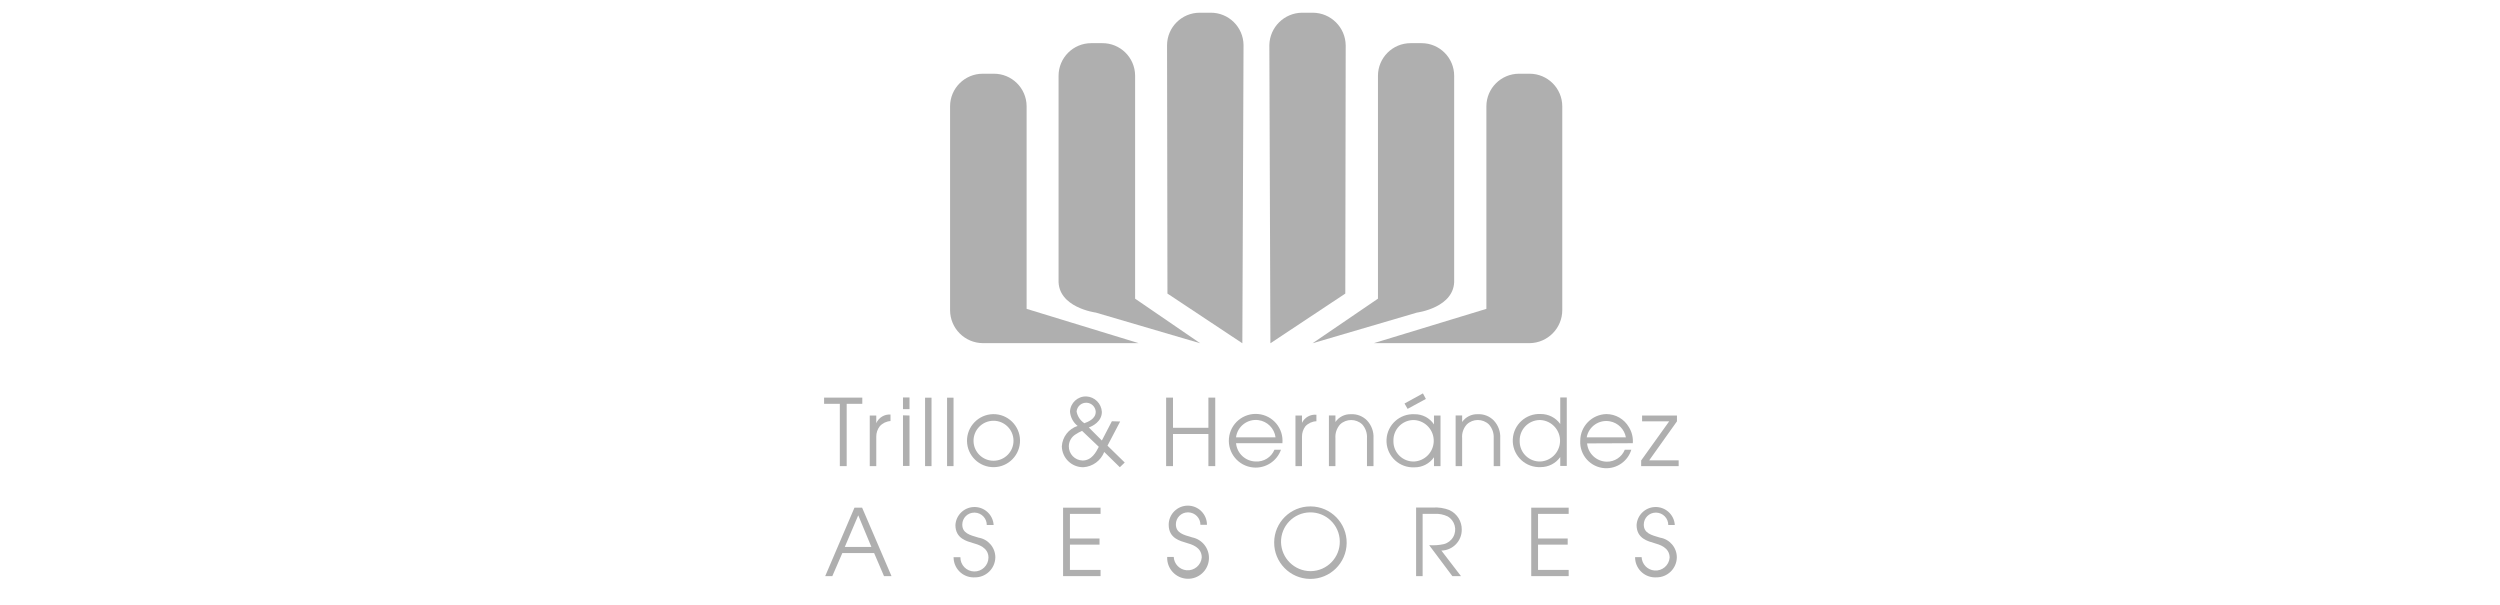 <?xml version="1.0" encoding="UTF-8"?><svg id="Capa_1" xmlns="http://www.w3.org/2000/svg" viewBox="0 0 2290.41 554.33"><defs><style>.cls-1,.cls-2{fill:#afafaf;}.cls-2{fill-rule:evenodd;}</style></defs><g id="Capa_2"><g id="Capa_1-2"><path class="cls-1" d="m1043.24,314.38h-142.6c-16.7-.03-30.22-13.58-30.22-30.28V97.46c0-16.52,13.39-29.92,29.92-29.92.1,0,.2,0,.3,0h9.69c16.52-.17,30.05,13.1,30.22,29.62,0,.1,0,.2,0,.3v185.5l102.68,31.42Z"/><path class="cls-1" d="m1099.61,314.5l-95.68-28.12s-35.25-4.55-34.11-30.22V69.46c0-16.52,13.39-29.92,29.92-29.92.1,0,.2,0,.3,0h9.69c16.52-.17,30.05,13.09,30.22,29.62,0,.2,0,.4,0,.6v203.87l59.66,40.87Z"/><path class="cls-1" d="m1138.21,314.5l-68.64-45.54-.36-227.39c0-16.52,13.4-29.92,29.92-29.92h9.93c16.52-.17,30.05,13.09,30.22,29.62,0,.2,0,.4,0,.6l-1.08,272.63Z"/><path class="cls-1" d="m1258.66,314.38h142.72c16.58-.2,29.92-13.7,29.92-30.28V97.46c0-16.52-13.4-29.92-29.92-29.92h-9.69c-16.52,0-29.92,13.4-29.92,29.92v185.5l-103.1,31.42Z"/><path class="cls-1" d="m1202.47,314.5l95.68-28.12s35.25-4.55,34.11-30.22V69.46c0-16.52-13.4-29.92-29.92-29.92h-9.99c-16.52,0-29.92,13.39-29.92,29.92,0,.1,0,.2,0,.3v203.87l-59.96,40.87Z"/><path class="cls-1" d="m1163.88,314.5l68.64-45.54.36-227.39c-.2-16.58-13.7-29.92-30.28-29.92h-9.75c-16.35.19-29.6,13.33-29.92,29.68l.96,273.16Z"/><polyline class="cls-1" points="769.42 427.05 775.7 427.05 775.7 369.97 790 369.97 790 364.28 755 364.28 755 369.97 769.42 369.97 769.42 427.05"/><path class="cls-1" d="m796.83,427.05h5.98v-26.99c-.04-3.47,1.1-6.84,3.23-9.57,2.53-2.8,6.05-4.5,9.81-4.73v-5.98c-5.58-.37-10.79,2.78-13.04,7.9h0v-7h-5.98v46.38"/><path class="cls-2" d="m827.28,364.16v10.65h5.98v-10.65h-5.98Zm0,16.34v46.38h5.98v-46.2l-5.98-.18Z"/><rect class="cls-1" x="847.51" y="364.34" width="5.92" height="62.71"/><rect class="cls-1" x="867.67" y="364.34" width="5.92" height="62.71"/><path class="cls-2" d="m891.91,404.07c-.15-10.11,7.93-18.43,18.04-18.58,10.11-.15,18.43,7.93,18.58,18.04.15,10.11-7.93,18.43-18.04,18.58-10.11.15-18.43-7.93-18.58-18.04m-5.98,0c.2,13.42,11.24,24.13,24.65,23.93,13.42-.2,24.13-11.24,23.93-24.65-.2-13.41-11.23-24.13-24.65-23.93-13.41.26-24.1,11.3-23.94,24.71v-.06Z"/><path class="cls-2" d="m1003.87,377.27c0,6.7-7.36,9.28-10.41,10.47-3.74-2.45-6.31-6.32-7.12-10.71.4-4.84,4.65-8.44,9.49-8.04,4.29.35,7.69,3.76,8.04,8.04m2.81,32.31c-2.39,4.67-6.4,12.57-14.84,12.57-7.14-.17-12.79-6.09-12.62-13.22.1-4.38,2.42-8.42,6.16-10.71,1.89-1.26,3.89-2.35,5.98-3.23l15.32,14.6Zm11.97-23.4l-9.16,17.65-11.97-11.97c3.23-1.08,11.97-5.33,11.97-14.24-.41-7.63-6.49-13.74-14.12-14.18-7.99-.3-14.72,5.9-15.08,13.88.39,5.17,2.93,9.95,7,13.16-8.22,2.63-13.98,10.05-14.48,18.67.2,10.73,9.02,19.28,19.75,19.15,8.54-.57,15.98-6.03,19.09-14l14.3,14,4.49-4.31-15.8-15.44,11.61-22.14-7.6-.24Z"/><polyline class="cls-1" points="1068.37 427.05 1074.66 427.05 1074.66 397.61 1107.09 397.61 1107.09 427.05 1113.37 427.05 1113.37 364.28 1107.09 364.28 1107.09 391.93 1074.66 391.93 1074.66 364.28 1068.37 364.28 1068.37 427.05"/><path class="cls-2" d="m1132.4,400.66c1.29-10,10.44-17.06,20.43-15.77,8.23,1.06,14.71,7.54,15.77,15.77h-36.2m42.49,5.39c1.24-13.53-8.71-25.5-22.24-26.74-13.53-1.24-25.5,8.71-26.74,22.24-1.24,13.53,8.71,25.5,22.24,26.74,11.19,1.03,21.66-5.66,25.43-16.26h-5.98c-2.87,6.89-9.78,11.22-17.23,10.77-9.37-.2-17.1-7.42-17.95-16.75h42.49Z"/><path class="cls-1" d="m1186.85,427.05h5.98v-26.99c-.03-3.45,1.08-6.82,3.17-9.57,2.62-2.78,6.23-4.41,10.05-4.55v-5.98c-5.52-.51-10.79,2.44-13.22,7.42h0v-6.7h-5.98v46.38"/><path class="cls-1" d="m1217.49,427.05h5.98v-25.55c-.35-4.64,1.21-9.22,4.31-12.69,5.69-5.33,14.54-5.33,20.23,0,3.1,3.47,4.67,8.04,4.37,12.69v25.55h5.98v-25.55c.33-6.04-1.83-11.94-5.98-16.34-3.85-3.9-9.19-5.97-14.66-5.68-5.65-.22-11.03,2.46-14.24,7.12h0v-5.98h-5.98v46.38"/><path class="cls-2" d="m1276.61,403.96c-.33-10.24,7.7-18.81,17.94-19.14.34-.01.69-.01,1.03,0,10.49.59,18.52,9.57,17.93,20.07-.54,9.67-8.26,17.39-17.93,17.93-10.17.3-18.67-7.7-18.97-17.88,0-.32-.01-.65,0-.97m43.14-23.28h-5.98v8.14h0c-3.98-5.99-10.76-9.51-17.95-9.33-13.43-.67-24.86,9.68-25.53,23.12-.67,13.43,9.68,24.86,23.12,25.53.8.04,1.61.04,2.41,0,7.14.1,13.87-3.35,17.95-9.22h0v8.14h5.98v-46.38Zm-32.97-11.01l2.81,4.91,16.75-9.1-2.69-5.09-16.87,9.28Z"/><path class="cls-1" d="m1333.58,427.05h5.98v-25.55c-.41-4.65,1.16-9.25,4.31-12.69,5.65-5.36,14.51-5.36,20.17,0,3.12,3.46,4.72,8.03,4.43,12.69v25.55h5.98v-25.55c.36-6.04-1.81-11.96-5.98-16.34-3.85-3.91-9.19-5.98-14.66-5.68-5.65-.2-11.01,2.48-14.24,7.12h0v-5.98h-5.98v46.38"/><path class="cls-2" d="m1392.28,403.96c-.3-10.27,7.78-18.85,18.06-19.15.32,0,.65-.01.97,0,10.49.59,18.52,9.57,17.93,20.07-.54,9.67-8.26,17.39-17.93,17.93-10.17.33-18.69-7.64-19.02-17.82-.01-.34-.01-.69,0-1.03m43.14-39.79h-5.98v24.29h0c-4.12-5.81-10.83-9.23-17.95-9.16-13.43-.67-24.86,9.68-25.53,23.12-.67,13.43,9.68,24.86,23.12,25.53.8.04,1.61.04,2.41,0,7.13.05,13.84-3.39,17.95-9.22h0v8.14h5.98v-62.71Z"/><path class="cls-2" d="m1453.68,400.66c1.82-9.91,11.33-16.48,21.24-14.66,7.46,1.37,13.29,7.2,14.66,14.66h-35.9m42.25,5.39c.39-5.16-.86-10.32-3.59-14.72-4.26-7.38-12.12-11.94-20.64-11.97-13.27.32-23.87,11.14-23.94,24.41-.7,13.2,9.43,24.47,22.63,25.17,10.98.58,20.95-6.39,24.16-16.91h-5.98c-2.72,6.73-9.32,11.08-16.58,10.95-9.37-.2-17.1-7.42-17.95-16.75l41.89-.18Z"/><polyline class="cls-1" points="1503.58 427.05 1537.93 427.05 1537.93 421.73 1510.94 421.73 1536.37 386 1536.37 380.68 1504.42 380.68 1504.42 386 1529.25 386 1503.58 421.85 1503.58 427.05"/><path class="cls-2" d="m786.35,472.23l11.97,28.84h-24.35l12.27-28.84m-30.22,55.59h6.52l9.16-21.12h29.14l9.04,21.12h6.88l-26.93-62.71h-7l-26.81,62.71Z"/><path class="cls-1" d="m873.66,510.29c-.18,10.14,7.9,18.51,18.04,18.69.43,0,.86,0,1.28-.02,10.28.17,18.74-8.03,18.91-18.31,0-.04,0-.08,0-.12-.06-8.93-6.56-16.52-15.38-17.95-8.2-2.39-14.9-4.13-14.9-11.97,0-6.05,4.89-10.95,10.94-10.96.14,0,.28,0,.43,0,6.18.13,11.1,5.19,11.07,11.37h6.28c-.57-9.67-8.86-17.04-18.53-16.48-8.88.52-15.96,7.6-16.48,16.48,0,12.51,10.59,14.84,16.28,16.58,4.25,1.26,14,3.71,14,13.34-.13,7.11-6,12.76-13.1,12.63-7.11-.13-12.76-6-12.63-13.1h-5.98"/><polyline class="cls-1" points="973.95 527.82 1008.3 527.82 1008.3 522.14 980.23 522.14 980.23 498.98 1007.34 498.98 1007.34 493.35 980.23 493.35 980.23 470.8 1008.3 470.8 1008.3 465.11 973.95 465.11 973.95 527.82"/><path class="cls-1" d="m1069.33,510.29c-.45,10.57,7.75,19.5,18.31,19.95,10.57.45,19.5-7.75,19.95-18.31.4-9.42-6.11-17.72-15.34-19.59-8.26-2.39-14.96-4.13-14.96-11.97,0-6.05,4.89-10.95,10.94-10.96.14,0,.28,0,.43,0,6.19.13,11.13,5.18,11.13,11.37h5.98c0-9.68-7.85-17.53-17.53-17.53s-17.53,7.85-17.53,17.53c0,12.51,10.65,14.84,16.28,16.58,4.25,1.26,14,3.71,14,13.34-.6,7.08-6.82,12.33-13.9,11.74-6.43-.54-11.47-5.77-11.77-12.22h-5.98"/><path class="cls-2" d="m1173.63,496.82c-.26-14.87,11.58-27.14,26.44-27.4,14.87-.26,27.14,11.58,27.4,26.44.26,14.87-11.58,27.14-26.44,27.4-.18,0-.36,0-.53,0-14.62-.12-26.51-11.83-26.87-26.45m-6.28,0c-.2,18.34,14.51,33.37,32.85,33.57,18.34.2,33.37-14.51,33.57-32.85s-14.51-33.37-32.85-33.57c-.14,0-.28,0-.42,0-18.21-.03-33.02,14.65-33.15,32.85Z"/><path class="cls-1" d="m1297.38,527.82h5.98v-57.03h10.95c4.12-.27,8.25.54,11.97,2.33,6.62,3.81,8.89,12.26,5.08,18.88-1.86,3.23-4.94,5.57-8.55,6.5-4.42.97-8.95,1.29-13.46.96l21.24,28.36h7.9l-17.95-23.4c10.39-.2,18.7-8.69,18.67-19.09.14-7.67-4.25-14.7-11.19-17.95-4.9-1.95-10.18-2.77-15.44-2.39h-15.2v62.83"/><polyline class="cls-1" points="1402.87 527.82 1437.16 527.82 1437.16 522.14 1409.1 522.14 1409.1 498.98 1436.26 498.98 1436.26 493.35 1409.1 493.35 1409.1 470.8 1437.16 470.8 1437.16 465.11 1402.87 465.11 1402.87 527.82"/><path class="cls-1" d="m1498.02,510.29c-.18,10.14,7.9,18.51,18.04,18.69.43,0,.86,0,1.28-.02,10.28.17,18.74-8.03,18.91-18.31,0-.04,0-.08,0-.12-.06-8.93-6.56-16.52-15.38-17.95-8.2-2.39-14.9-4.13-14.9-11.97,0-6.05,4.89-10.95,10.94-10.96.14,0,.28,0,.43,0,6.18.13,11.1,5.19,11.07,11.37h5.98c-.57-9.67-8.86-17.04-18.53-16.48-8.88.52-15.96,7.6-16.48,16.48,0,12.51,10.59,14.84,16.28,16.58,4.25,1.26,14,3.71,14,13.34-.6,7.08-6.82,12.33-13.9,11.74-6.43-.54-11.47-5.77-11.77-12.22h-5.98"/></g></g></svg>